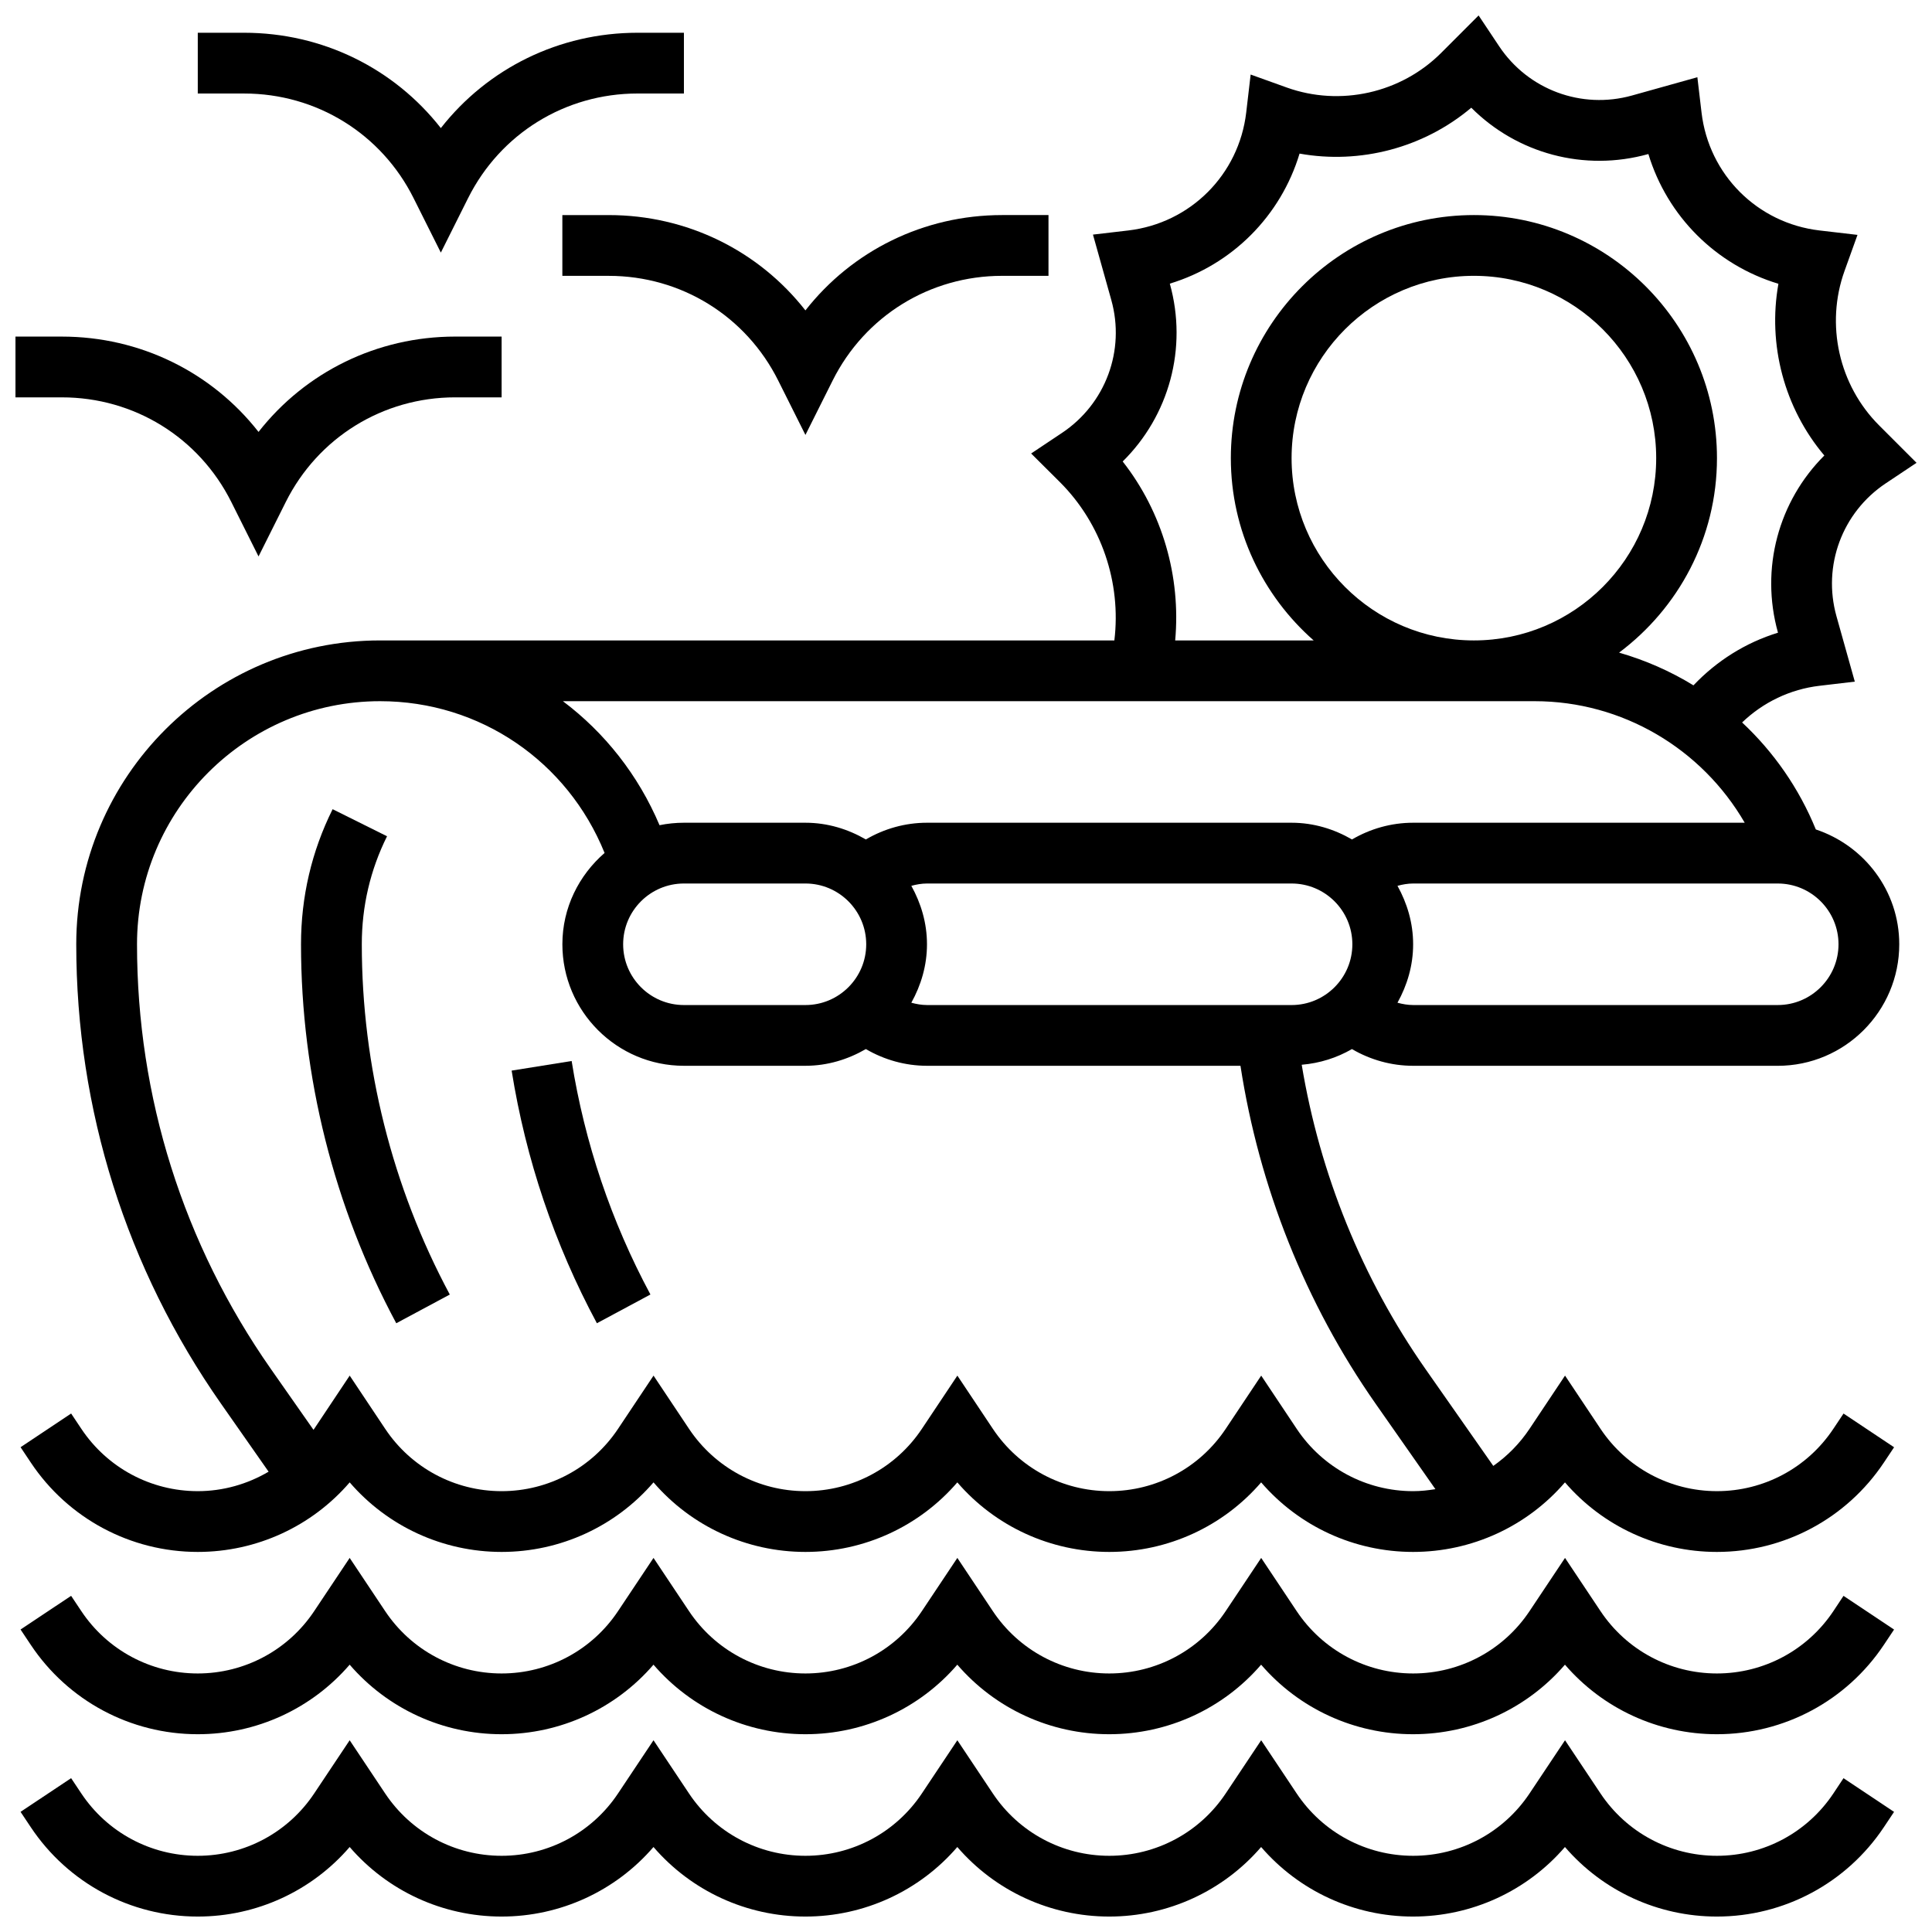 <?xml version="1.0" encoding="UTF-8"?>
<!-- Uploaded to: ICON Repo, www.iconrepo.com, Generator: ICON Repo Mixer Tools -->
<svg width="800px" height="800px" version="1.1" viewBox="144 144 512 512" xmlns="http://www.w3.org/2000/svg">
 <defs>
  <clipPath id="c">
   <path d="m149 605h497v46.902h-497z"/>
  </clipPath>
  <clipPath id="b">
   <path d="m149 148.09h502.9v407.91h-502.9z"/>
  </clipPath>
  <clipPath id="a">
   <path d="m148.09 233h128.91v59h-128.91z"/>
  </clipPath>
 </defs>
 <path d="m629.86 570.97c-6.891 10.34-18.43 16.516-30.852 16.516-12.426 0-23.961-6.176-30.855-16.516l-9.406-14.105-9.406 14.105c-6.891 10.34-18.43 16.516-30.852 16.516-12.426 0-23.961-6.176-30.855-16.516l-9.406-14.105-9.406 14.105c-6.891 10.34-18.43 16.516-30.852 16.516-12.426 0-23.961-6.176-30.855-16.516l-9.406-14.105-9.406 14.105c-6.891 10.34-18.43 16.516-30.852 16.516-12.426 0-23.961-6.176-30.855-16.516l-9.406-14.105-9.406 14.105c-6.891 10.34-18.43 16.516-30.852 16.516-12.426 0-23.961-6.176-30.855-16.516l-9.406-14.105-9.406 14.105c-6.891 10.34-18.43 16.516-30.852 16.516-12.426 0-23.961-6.176-30.855-16.516l-2.707-4.059-13.398 8.93 2.707 4.059c9.887 14.832 26.434 23.688 44.254 23.688 15.605 0 30.227-6.789 40.258-18.43 10.031 11.645 24.664 18.43 40.258 18.43 15.598 0 30.227-6.789 40.258-18.43 10.031 11.645 24.664 18.43 40.258 18.43 15.598 0 30.227-6.789 40.258-18.43 10.031 11.645 24.664 18.43 40.258 18.43 15.598 0 30.227-6.789 40.258-18.43 10.031 11.645 24.664 18.43 40.258 18.43 15.598 0 30.227-6.789 40.258-18.43 10.031 11.645 24.664 18.43 40.258 18.43 17.82 0 34.367-8.855 44.254-23.68l2.707-4.059-13.398-8.93z"/>
 <g clip-path="url(#c)">
  <path d="m629.86 619.29c-6.891 10.34-18.43 16.516-30.852 16.516-12.426 0-23.961-6.176-30.855-16.516l-9.406-14.105-9.406 14.105c-6.891 10.34-18.43 16.516-30.852 16.516-12.426 0-23.961-6.176-30.855-16.516l-9.406-14.105-9.406 14.105c-6.891 10.34-18.43 16.516-30.852 16.516-12.426 0-23.961-6.176-30.855-16.516l-9.406-14.105-9.406 14.105c-6.891 10.34-18.43 16.516-30.852 16.516-12.426 0-23.961-6.176-30.855-16.516l-9.406-14.105-9.406 14.105c-6.891 10.34-18.43 16.516-30.852 16.516-12.426 0-23.961-6.176-30.855-16.516l-9.406-14.105-9.406 14.105c-6.891 10.34-18.43 16.516-30.852 16.516-12.426 0-23.961-6.176-30.855-16.516l-2.707-4.059-13.398 8.93 2.707 4.059c9.887 14.832 26.434 23.688 44.254 23.688 15.605 0 30.227-6.789 40.258-18.43 10.031 11.645 24.664 18.43 40.258 18.43 15.598 0 30.227-6.789 40.258-18.43 10.031 11.645 24.664 18.43 40.258 18.43 15.598 0 30.227-6.789 40.258-18.43 10.031 11.645 24.664 18.43 40.258 18.43 15.598 0 30.227-6.789 40.258-18.43 10.031 11.645 24.664 18.43 40.258 18.43 15.598 0 30.227-6.789 40.258-18.43 10.031 11.645 24.664 18.43 40.258 18.43 17.82 0 34.367-8.855 44.254-23.68l2.707-4.059-13.398-8.93z"/>
 </g>
 <path d="m279.59 427.72c3.754 23.488 11.344 46.016 22.594 66.953l14.188-7.617c-10.387-19.348-17.41-40.164-20.879-61.879z"/>
 <path d="m246.57 365.62-14.422-7.176c-5.555 11.168-8.375 23.215-8.375 35.801 0 34.93 8.727 69.656 25.242 100.43l14.188-7.609c-15.258-28.438-23.32-60.535-23.32-92.816-0.004-10.082 2.25-19.711 6.688-28.633z"/>
 <g clip-path="url(#b)">
  <path d="m518.49 426.45h96.625c17.762 0 32.207-14.445 32.207-32.207 0-14.211-9.316-26.168-22.109-30.43-4.469-10.949-11.191-20.555-19.535-28.352 5.562-5.34 12.73-8.809 20.516-9.719l9.348-1.102-4.863-17.344c-3.734-13.352 1.516-27.496 13.051-35.195l8.172-5.449-9.922-9.922c-10.668-10.668-14.262-26.742-9.156-40.938l3.43-9.543-10.074-1.176c-16.465-1.934-29.324-14.785-31.258-31.258l-1.102-9.348-17.336 4.848c-13.367 3.727-27.504-1.516-35.195-13.051l-5.445-8.172-9.922 9.93c-10.668 10.668-26.742 14.262-40.945 9.164l-9.543-3.43-1.176 10.066c-1.934 16.465-14.793 29.324-31.258 31.258l-9.355 1.094 4.863 17.344c3.734 13.352-1.516 27.496-13.051 35.195l-8.195 5.469 7.648 7.609c11.016 11.023 16.258 26.645 14.406 41.934l-194.59-0.004c-44.398 0-80.52 36.121-80.52 80.52 0 43.801 13.277 85.922 38.398 121.8l12.578 17.973c-5.613 3.301-12.047 5.16-18.77 5.16-12.426 0-23.961-6.176-30.855-16.516l-2.707-4.059-13.398 8.93 2.707 4.059c9.887 14.832 26.434 23.691 44.254 23.691 15.605 0 30.227-6.789 40.258-18.43 10.031 11.645 24.664 18.43 40.258 18.43 15.598 0 30.227-6.789 40.258-18.43 10.031 11.645 24.664 18.43 40.258 18.43 15.598 0 30.227-6.789 40.258-18.43 10.031 11.645 24.664 18.43 40.258 18.43 15.598 0 30.227-6.789 40.258-18.43 10.031 11.645 24.664 18.43 40.258 18.43 15.598 0 30.227-6.789 40.258-18.43 10.031 11.645 24.664 18.43 40.258 18.43 17.82 0 34.367-8.855 44.254-23.68l2.707-4.059-13.398-8.93-2.707 4.059c-6.875 10.328-18.414 16.504-30.836 16.504-12.426 0-23.961-6.176-30.855-16.516l-9.406-14.105-9.406 14.105c-2.609 3.906-5.879 7.215-9.605 9.824l-17.973-25.676c-16.812-24.012-28.012-51.734-32.797-80.633 4.824-0.41 9.324-1.844 13.309-4.156 4.898 2.859 10.465 4.43 16.215 4.43zm-128.83-16.105c-1.418 0-2.801-0.25-4.148-0.613 2.562-4.609 4.148-9.844 4.148-15.488 0-5.644-1.586-10.879-4.148-15.492 1.344-0.363 2.731-0.613 4.148-0.613h96.625c8.883 0 16.105 7.223 16.105 16.105 0 8.883-7.223 16.105-16.105 16.105zm-64.414-32.207h32.207c8.883 0 16.105 7.223 16.105 16.105 0 8.883-7.223 16.105-16.105 16.105h-32.207c-8.883 0-16.105-7.223-16.105-16.105 0-8.883 7.223-16.105 16.105-16.105zm289.87 32.207h-96.621c-1.418 0-2.801-0.25-4.148-0.613 2.562-4.609 4.148-9.844 4.148-15.488 0-5.644-1.586-10.879-4.148-15.492 1.344-0.363 2.731-0.613 4.148-0.613h96.625c8.883 0 16.105 7.223 16.105 16.105-0.004 8.879-7.227 16.102-16.109 16.102zm-173.59-144.05c12.27-12.102 17.27-30.035 12.488-47.129 16.516-5.016 29.398-17.934 34.383-34.461 16.105 2.883 32.91-1.539 45.508-12.16 12.094 12.125 29.93 17.031 46.926 12.277h0.008c5.016 16.516 17.934 29.398 34.461 34.383-2.883 16.105 1.531 32.91 12.168 45.508-12.133 12.102-17.039 29.938-12.289 46.934l0.008 0.023c-8.543 2.617-16.25 7.457-22.402 13.953-6.113-3.754-12.746-6.66-19.711-8.672 15.707-11.758 25.941-30.453 25.941-51.543 0-35.516-28.898-64.414-64.414-64.414s-64.414 28.898-64.414 64.414c0 19.242 8.527 36.5 21.949 48.312h-36.699c1.539-16.934-3.387-34.012-13.91-47.426zm44.758-0.887c0-26.645 21.668-48.312 48.312-48.312 26.645 0 48.312 21.668 48.312 48.312 0 26.645-21.668 48.312-48.312 48.312-26.645 0-48.312-21.676-48.312-48.312zm64.418 64.414c23.262 0 44.301 12.602 55.664 32.207l-87.871 0.004c-5.75 0-11.312 1.57-16.199 4.43-4.734-2.738-10.152-4.43-16.008-4.43h-96.625c-5.75 0-11.312 1.57-16.199 4.43-4.734-2.738-10.152-4.43-16.008-4.43h-32.207c-2.215 0-4.371 0.227-6.465 0.652-5.629-13.293-14.52-24.527-25.605-32.859zm-26.305 208.82c-1.941 0.312-3.898 0.531-5.902 0.531-12.426 0-23.961-6.176-30.855-16.516l-9.406-14.105-9.406 14.105c-6.891 10.34-18.43 16.516-30.852 16.516-12.426 0-23.961-6.176-30.855-16.516l-9.406-14.105-9.406 14.105c-6.891 10.34-18.43 16.516-30.852 16.516-12.426 0-23.961-6.176-30.855-16.516l-9.406-14.105-9.406 14.105c-6.891 10.34-18.43 16.516-30.852 16.516-12.426 0-23.961-6.176-30.855-16.516l-9.406-14.105-9.406 14.105c-0.062 0.09-0.137 0.168-0.191 0.258l-11.281-16.109c-23.211-33.16-35.484-72.082-35.484-112.57 0-35.516 28.898-64.414 64.414-64.414 26.555 0 49.703 16.016 59.496 40.219-6.793 5.902-11.184 14.5-11.184 24.195 0 17.762 14.445 32.207 32.207 32.207h32.207c5.856 0 11.273-1.691 16.008-4.43 4.887 2.852 10.453 4.43 16.199 4.43h83.078c4.945 32.109 17.191 62.965 35.84 89.594z"/>
 </g>
 <g clip-path="url(#a)">
  <path d="m205.31 277.06 7.203 14.402 7.207-14.406c8.559-17.117 25.766-27.754 44.906-27.754h12.305v-16.105h-12.305c-20.711 0-39.703 9.422-52.113 25.266-12.406-15.84-31.395-25.262-52.109-25.262h-12.305v16.105h12.305c19.137-0.004 36.352 10.633 44.906 27.754z"/>
 </g>
 <path d="m293.03 201v16.105h12.305c19.141 0 36.355 10.637 44.906 27.754l7.207 14.402 7.207-14.406c8.559-17.117 25.766-27.754 44.906-27.754h12.301v-16.105h-12.305c-20.711 0-39.703 9.422-52.113 25.266-12.406-15.844-31.391-25.262-52.109-25.262z"/>
 <path d="m253.62 196.54 7.207 14.402 7.207-14.406c8.559-17.117 25.766-27.754 44.906-27.754l12.305 0.004v-16.105h-12.305c-20.711 0-39.703 9.422-52.113 25.266-12.406-15.844-31.395-25.266-52.113-25.266h-12.301v16.105h12.305c19.137 0 36.352 10.633 44.902 27.754z"/>
</svg>